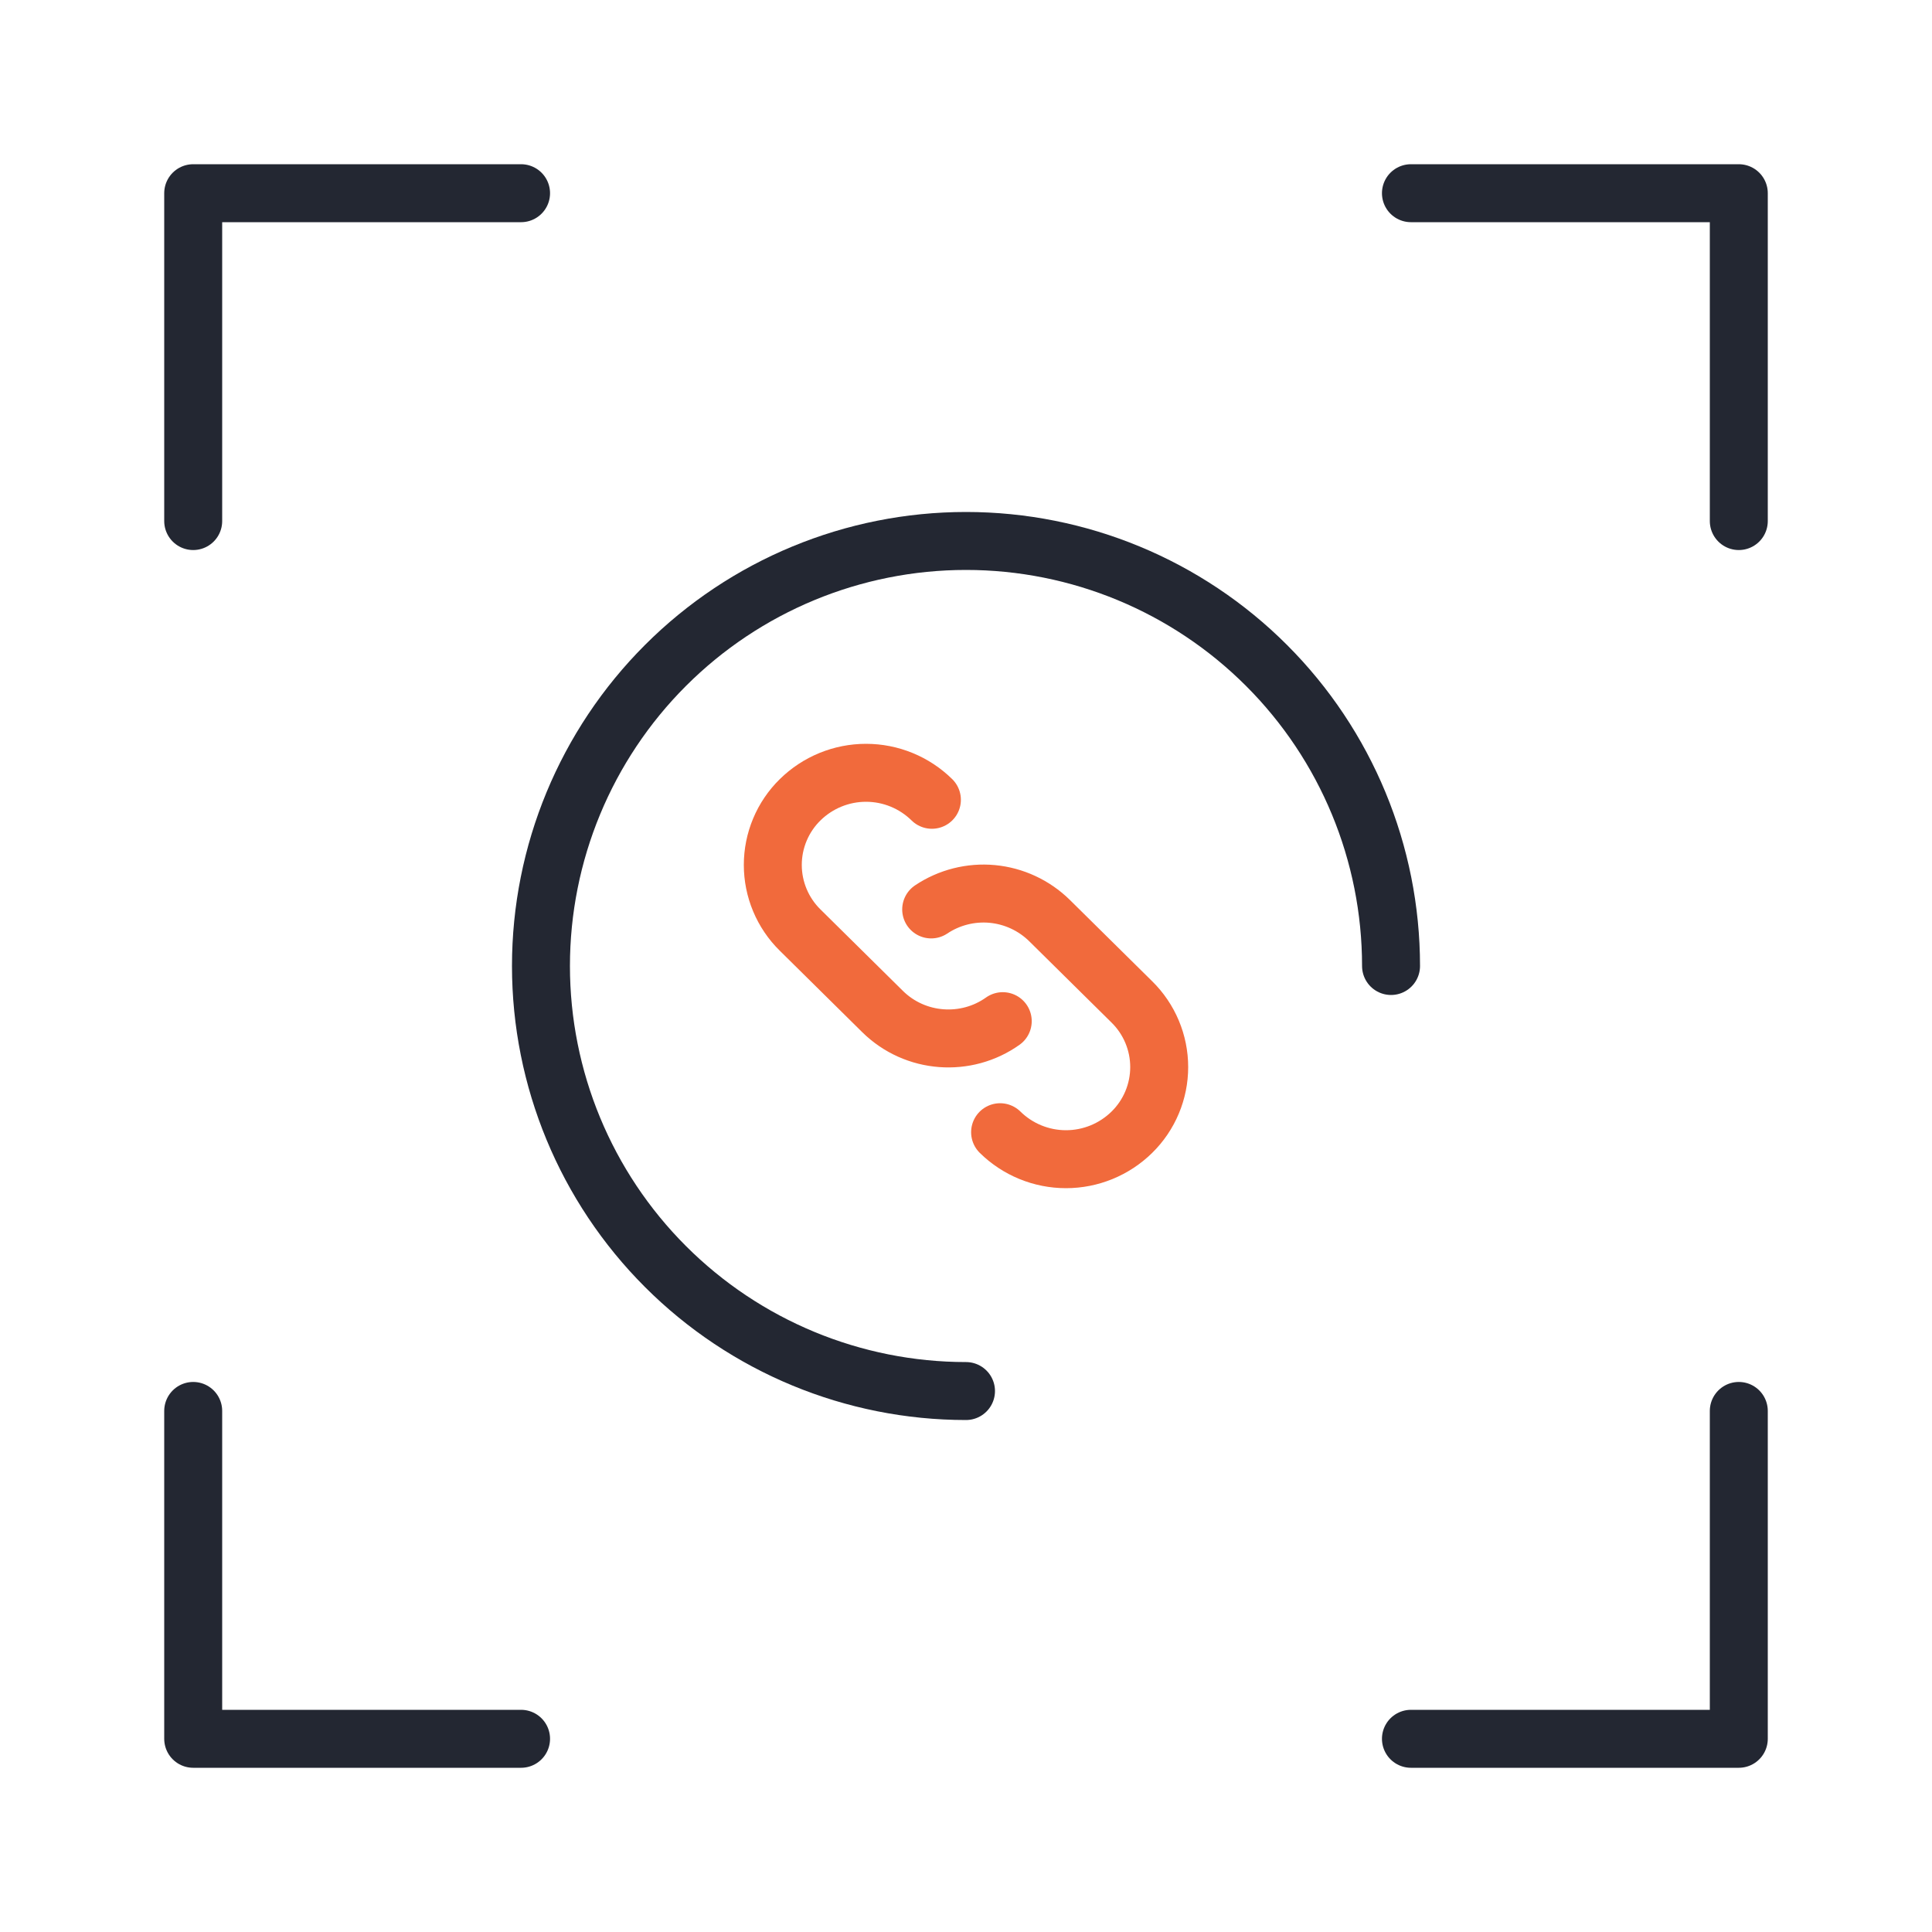 <svg width="100" height="100" viewBox="0 0 100 100" fill="none" xmlns="http://www.w3.org/2000/svg">
<path d="M51.765 58.603C52.674 59.498 53.899 60 55.175 60C56.451 60 57.676 59.498 58.586 58.603C59.034 58.164 59.389 57.639 59.632 57.06C59.875 56.481 60 55.86 60 55.232C60 54.604 59.875 53.983 59.632 53.404C59.389 52.825 59.034 52.3 58.586 51.86L54.322 47.647C53.523 46.862 52.477 46.376 51.362 46.271C50.247 46.167 49.129 46.45 48.198 47.072M48.235 41.397C47.326 40.502 46.101 40 44.825 40C43.549 40 42.324 40.502 41.414 41.397C40.966 41.836 40.611 42.361 40.368 42.94C40.125 43.519 40 44.14 40 44.768C40 45.396 40.125 46.017 40.368 46.596C40.611 47.175 40.966 47.7 41.414 48.14L45.678 52.353C47.373 54.028 50.017 54.198 51.902 52.855" stroke="#F16A3C" stroke-width="3" stroke-linecap="round" stroke-linejoin="round"/>
<path d="M50 72C44.165 72 38.569 69.682 34.444 65.556C30.318 61.431 28 55.835 28 50C28 44.165 30.318 38.569 34.444 34.444C38.569 30.318 44.165 28 50 28C55.835 28 61.431 30.318 65.556 34.444C69.682 38.569 72 44.165 72 50" stroke="#232732" stroke-width="3" stroke-linecap="round" stroke-linejoin="round"/>
<path d="M10 26.97V10H26.97M90 26.97V10H73.03M10 73.03V90H26.97M90 73.03V90H73.03" stroke="#232732" stroke-width="3" stroke-linecap="round" stroke-linejoin="round"/>
</svg>

